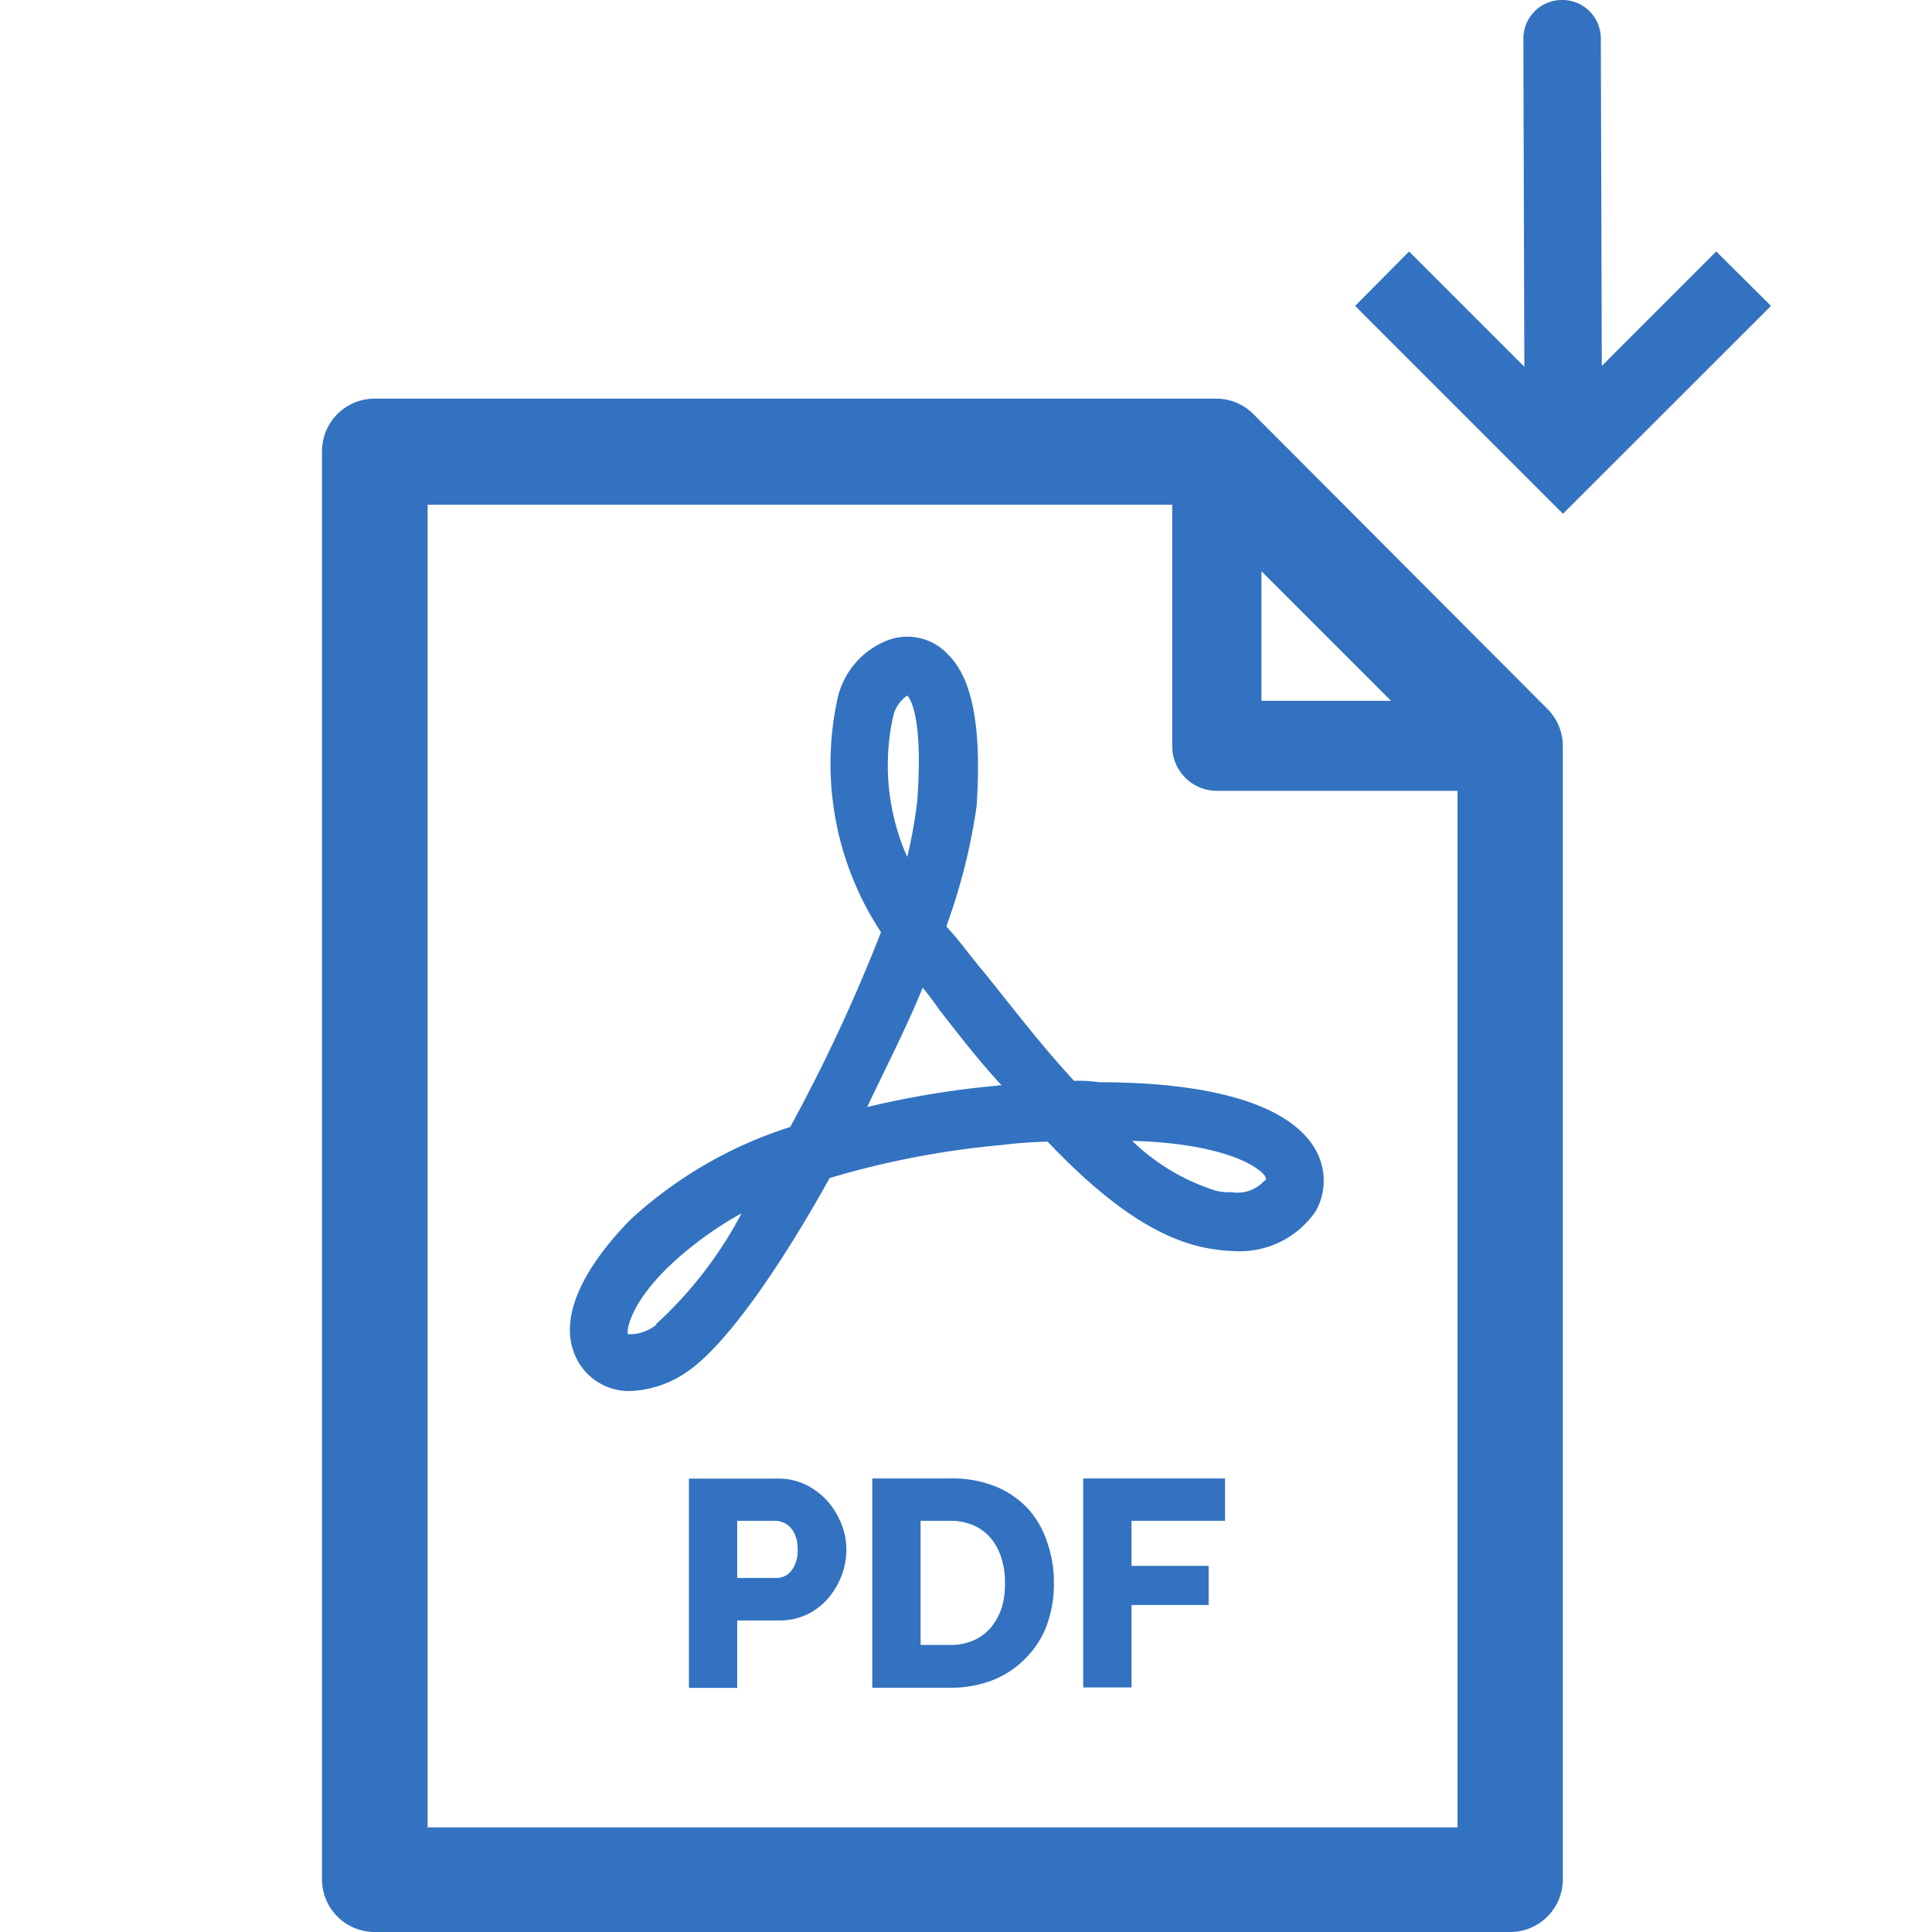 <svg id="Layer_1" data-name="Layer 1" xmlns="http://www.w3.org/2000/svg" viewBox="0 0 120 120"><defs><style>.cls-1{fill:#3272c0;}</style></defs><title>21-PDF@2x-01</title><path class="cls-1" d="M51.38,93.22a4.36,4.36,0,0,0-1.33-1,3.81,3.81,0,0,0-1.71-.38H42.79v13h3v-4.19h2.63a3.91,3.91,0,0,0,1.7-.37,4,4,0,0,0,1.31-1,4.69,4.69,0,0,0,.84-1.41,4.55,4.55,0,0,0,.3-1.65,4.19,4.19,0,0,0-.32-1.59A4.8,4.8,0,0,0,51.38,93.22Zm-2.22,4.33a1.16,1.16,0,0,1-.91.46H45.79V94.46h2.34a1.4,1.4,0,0,1,.51.1,1.24,1.24,0,0,1,.46.32,1.63,1.63,0,0,1,.32.55,2.34,2.34,0,0,1,.12.79A2,2,0,0,1,49.16,97.55Z"/><path class="cls-1" d="M63.87,93.73a5.8,5.8,0,0,0-2-1.39A7.19,7.19,0,0,0,59,91.83H54.18v13H59a7.28,7.28,0,0,0,2.66-.47,5.86,5.86,0,0,0,2-1.32A5.76,5.76,0,0,0,65,101a7.45,7.45,0,0,0,.46-2.68,7.6,7.6,0,0,0-.41-2.51A5.8,5.8,0,0,0,63.87,93.73Zm-1.65,6.12a3.7,3.7,0,0,1-.66,1.22,3,3,0,0,1-1.07.81,3.49,3.49,0,0,1-1.46.29H57.18V94.46H59a3.63,3.63,0,0,1,1.44.27,2.9,2.9,0,0,1,1.08.79,3.5,3.5,0,0,1,.67,1.22,5,5,0,0,1,.23,1.56A5,5,0,0,1,62.22,99.85Z"/><polygon class="cls-1" points="67.28 104.81 70.28 104.81 70.28 99.69 75.07 99.69 75.07 97.26 70.28 97.26 70.28 94.46 76.09 94.46 76.09 91.83 67.28 91.83 67.28 104.81"/><path class="cls-1" d="M68.28,67.22a9.36,9.36,0,0,0-1.57-.09c-2-2.16-3.8-4.52-5.54-6.68-0.86-1-1.54-2-2.37-2.88v-0.1a36.67,36.67,0,0,0,1.86-7.41c0.31-4.73-.21-7.82-1.73-9.36a3.45,3.45,0,0,0-3.8-.93,5.08,5.08,0,0,0-3.07,3.45,19,19,0,0,0,2.66,14.68A104.6,104.6,0,0,1,49.08,70a26.5,26.5,0,0,0-9.94,5.77C36,79,34.77,81.94,35.7,84.14a3.64,3.64,0,0,0,3.45,2.26,6.66,6.66,0,0,0,3.45-1.14c3-2,6.91-8.44,8.93-12.09A54.63,54.63,0,0,1,62.2,71.12a28.69,28.69,0,0,1,2.87-.21c3.8,4,6.91,6,9.74,6.58a10.08,10.08,0,0,0,1.73.21,5.71,5.71,0,0,0,5.18-2.47,3.87,3.87,0,0,0,0-3.8C80.18,68.65,75.34,67.22,68.28,67.22ZM40.72,82.27h0.06a2.69,2.69,0,0,1-1.51.6H39c-0.1-.31.21-2,2.66-4.32a22.24,22.24,0,0,1,4.4-3.19A25.14,25.14,0,0,1,40.72,82.27ZM55.49,44.43a2.16,2.16,0,0,1,.86-1.23c0.21,0.21,1,1.43.62,6.58a30.63,30.63,0,0,1-.62,3.45A14.05,14.05,0,0,1,55.49,44.43Zm6.47,23,0,0a56.47,56.47,0,0,0-8.1,1.33c1.23-2.59,2.47-5,3.45-7.41a15.1,15.1,0,0,1,1,1.33c1.12,1.43,2.47,3.19,3.9,4.73H62Zm16.59,5.89a2.26,2.26,0,0,1-2.05.73,3.45,3.45,0,0,1-1-.1,13.12,13.12,0,0,1-5.18-3.09c5.51,0.16,7.77,1.5,8.27,2.21l0,0.05C78.66,73.24,78.66,73.24,78.55,73.35Z"/><path class="cls-1" d="M77.89,25.76a3.27,3.27,0,0,0-2.31-1H23.29A3.27,3.27,0,0,0,20,28.08v88.65A3.27,3.27,0,0,0,23.29,120H93.8a3.27,3.27,0,0,0,3.27-3.27V46.3a3.27,3.27,0,0,0-1-2.31Zm0.46,9.72,8.05,8.05H78.35V35.48Zm-51.79,78V31.35H72.81v15a2.77,2.77,0,0,0,2.77,2.77H90.53v64.38h-64Z"/><path class="cls-1" d="M106.6,15.62l-7.11,7.11L99.43,2.39A2.39,2.39,0,0,0,97,0h0a2.39,2.39,0,0,0-2.38,2.4l0.06,20.38-7.16-7.16L84.17,19,97.08,31.91,110,19Z"/></svg>